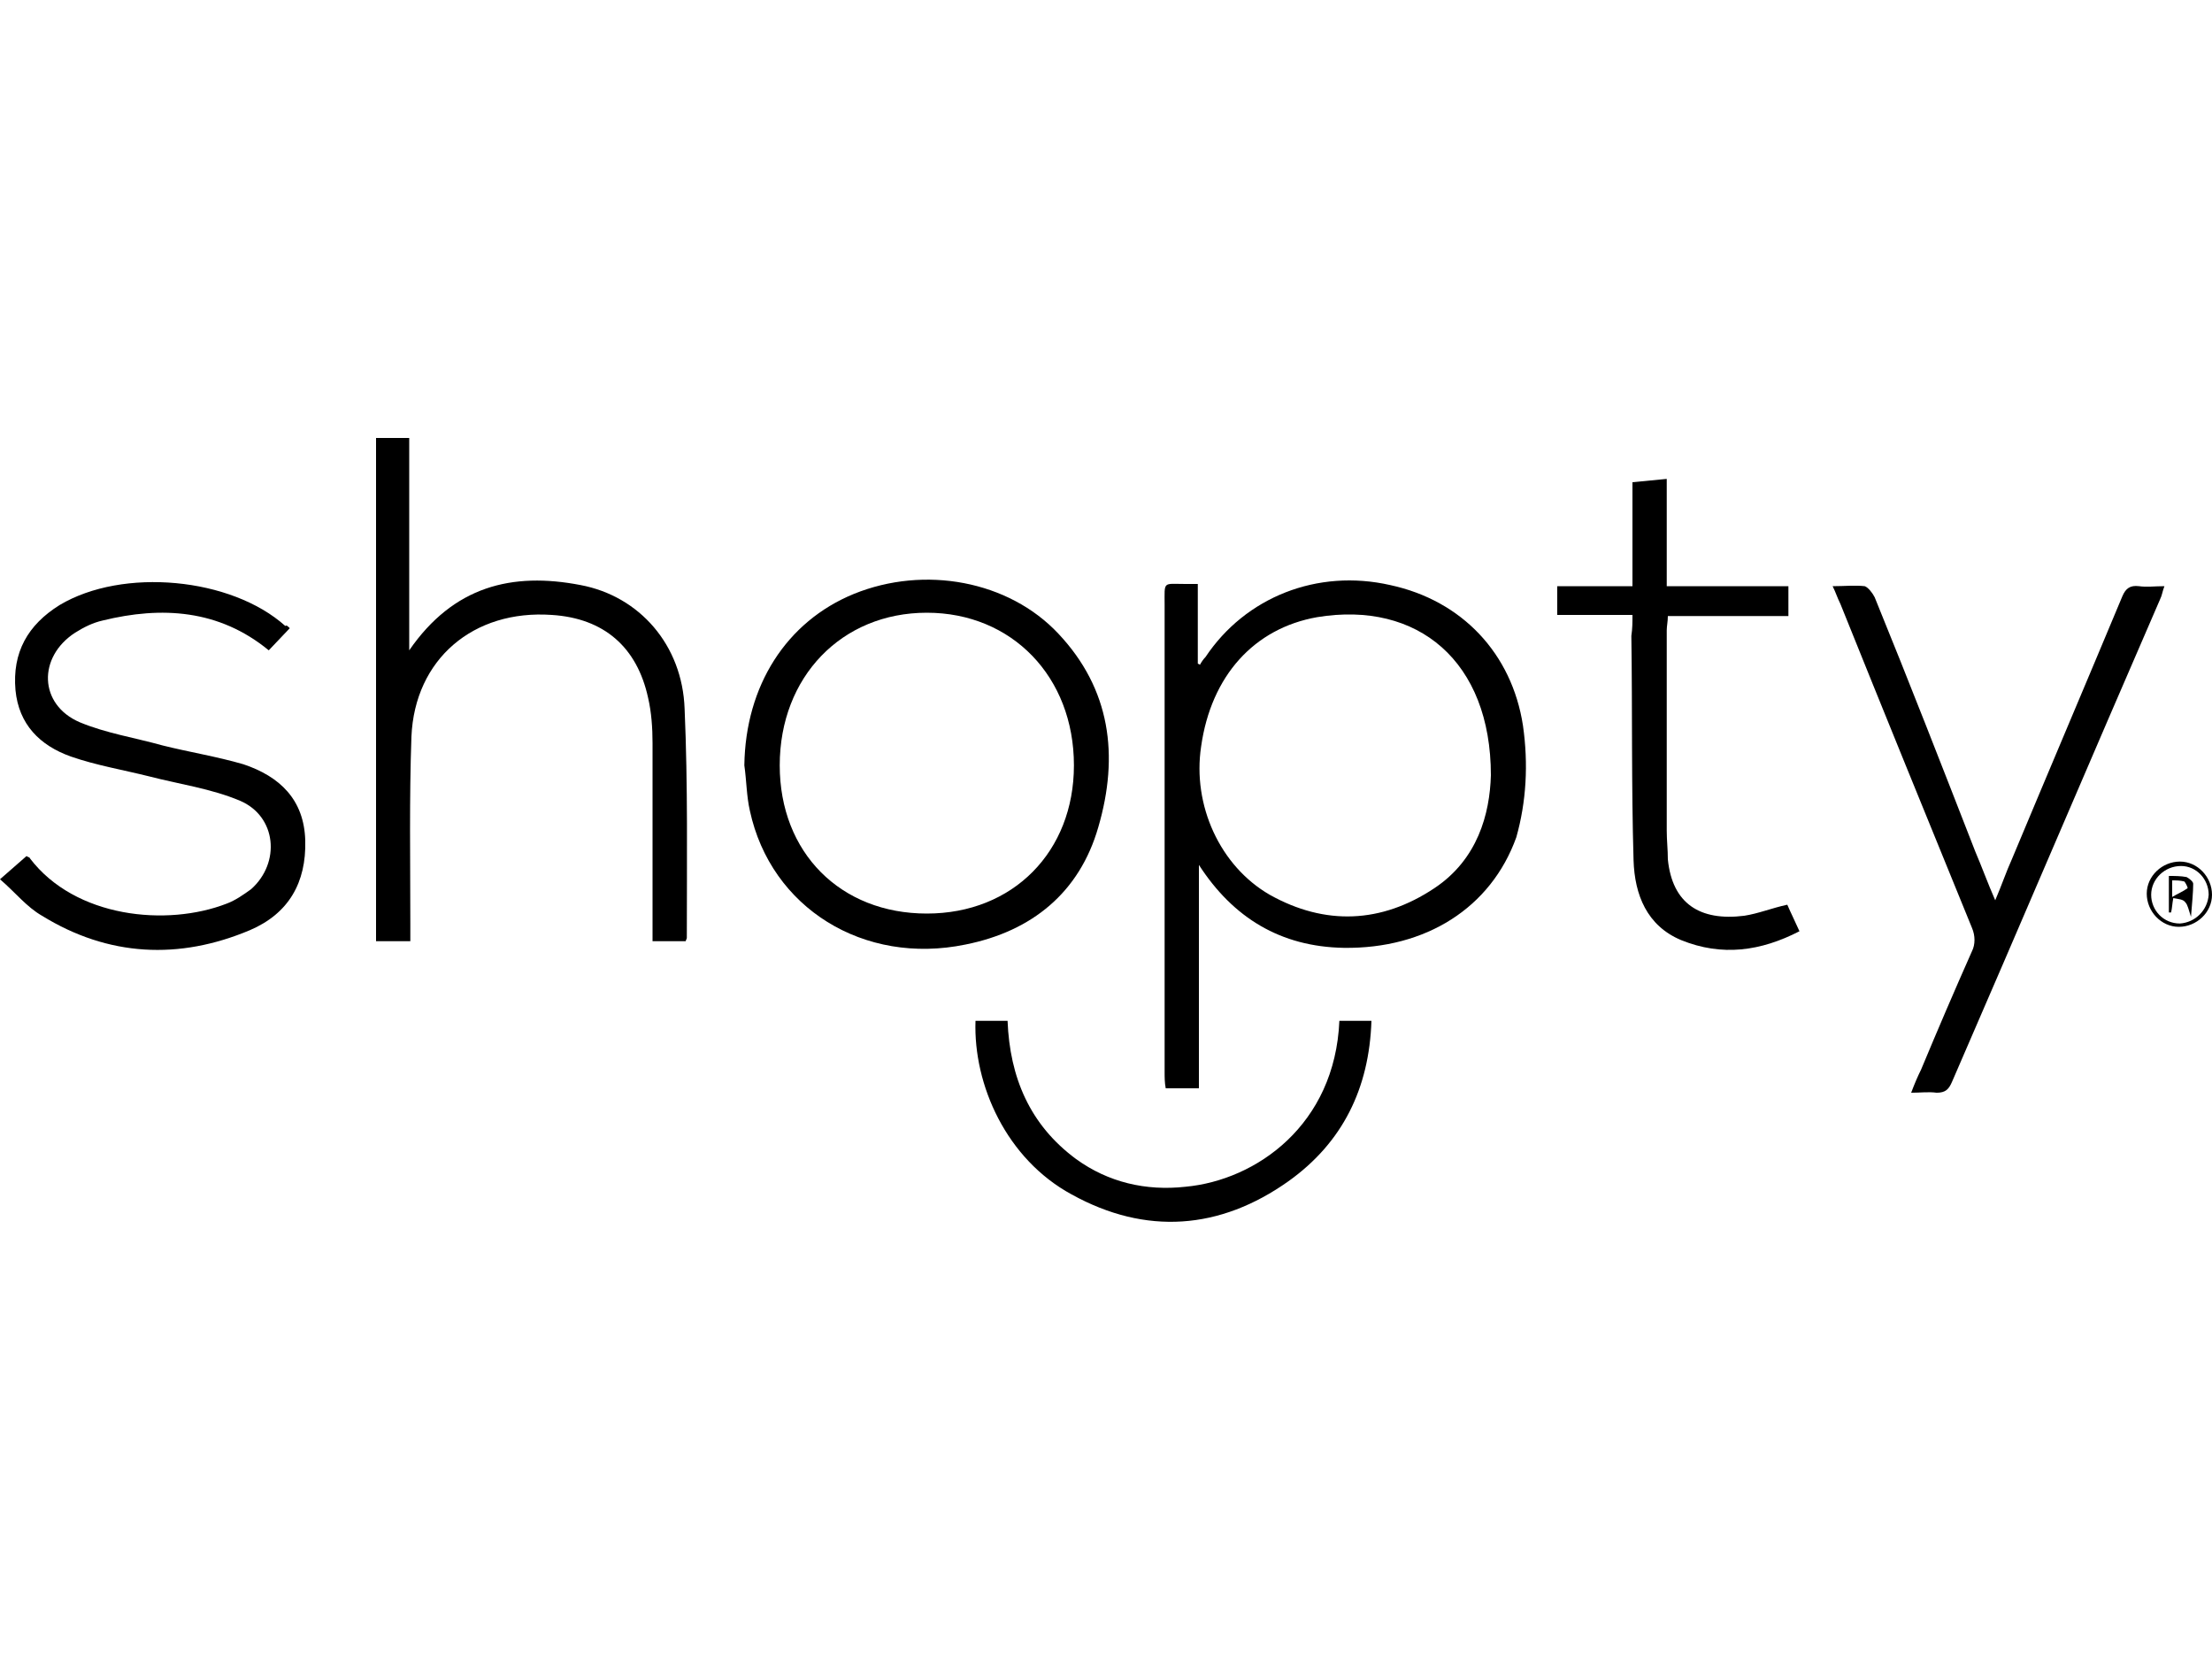 <?xml version="1.0" encoding="utf-8"?>
<!-- Generator: Adobe Illustrator 25.4.1, SVG Export Plug-In . SVG Version: 6.00 Build 0)  -->
<svg version="1.1" id="Layer_1" xmlns="http://www.w3.org/2000/svg" xmlns:xlink="http://www.w3.org/1999/xlink" x="0px" y="0px"
	 viewBox="0 0 200 150" style="enable-background:new 0 0 200 150;" xml:space="preserve">
<g id="Layer_2_00000085937494778697363130000008447638300133810365_">
	<g id="Layer_1-2">
		<path d="M37,58.8c4-5.8,9.3-7.1,15.5-5.9c5.3,1,9.2,5.4,9.4,11.2c0.3,6.9,0.2,13.8,0.2,20.7c0,0.1-0.1,0.2-0.1,0.3h-3v-1.4
			c0-5.5,0-11,0-16.5c0-1.4-0.1-2.8-0.4-4.1c-1-4.6-4-7.2-8.7-7.5c-7.1-0.5-12.4,4-12.7,11c-0.2,5.6-0.1,11.3-0.1,16.9
			c0,0.5,0,1,0,1.6H34V39.6h3V58.8z"/>
		<path d="M26.2,56.8l-1.9,2c-4.5-3.7-9.7-4-15-2.7c-0.9,0.2-1.7,0.6-2.5,1.1c-3.4,2.2-3.3,6.5,0.4,8.1c2.4,1,5,1.4,7.5,2.1
			c2.4,0.6,4.9,1,7.3,1.7c3.3,1.1,5.5,3.2,5.6,6.9c0.1,3.8-1.5,6.6-5,8.1c-6.4,2.7-12.8,2.4-18.8-1.3c-1.4-0.8-2.4-2.1-3.8-3.3
			l2.4-2.1c0.1,0.1,0.3,0.1,0.3,0.2c4.1,5.4,12.4,6.2,17.8,4.1c0.8-0.3,1.5-0.8,2.2-1.3c2.7-2.4,2.3-6.6-1-8
			c-2.6-1.1-5.5-1.5-8.2-2.2c-2.4-0.6-4.8-1-7.1-1.8c-2.8-1-4.7-2.9-5-6c-0.3-3.4,1.1-5.9,4-7.7c5.7-3.4,15.5-2.5,20.4,1.9
			C25.9,56.5,26,56.6,26.2,56.8z"/>
		<path d="M165.7,53c1.1,0,2-0.1,2.9,0c0.3,0.1,0.7,0.6,0.9,1c3.1,7.6,6.1,15.3,9.1,23c0.6,1.4,1.1,2.8,1.8,4.4
			c0.6-1.4,1-2.6,1.5-3.7c3.3-7.9,6.7-15.9,10-23.8c0.3-0.7,0.7-1,1.5-0.9c0.7,0.1,1.4,0,2.3,0c-0.2,0.5-0.2,0.8-0.4,1.2
			c-6.3,14.5-12.5,29.1-18.8,43.6c-0.3,0.7-0.6,1-1.4,1c-0.7-0.1-1.5,0-2.3,0c0.3-0.8,0.6-1.5,0.9-2.1c1.5-3.6,3-7.1,4.6-10.7
			c0.3-0.6,0.3-1.4,0-2.1c-4-9.8-8-19.6-11.9-29.3C166.1,54,166,53.6,165.7,53z"/>
		<path d="M147.6,55.6h-6.8V53h6.8v-9.4l3.1-0.3v9.7h11v2.7h-10.9c0,0.5-0.1,0.9-0.1,1.3c0,6,0,12.1,0,18.1c0,0.9,0.1,1.7,0.1,2.6
			c0.4,4,2.9,5.6,6.9,5.1c1.3-0.2,2.5-0.7,3.9-1c0.3,0.7,0.7,1.5,1.1,2.4c-3.5,1.8-7,2.3-10.7,0.8c-3.1-1.3-4.2-4.1-4.3-7.2
			c-0.2-6.8-0.1-13.5-0.2-20.3C147.6,56.8,147.6,56.3,147.6,55.6z"/>
		<path d="M88.2,92.3h2.9c0.2,5.1,2,9.4,6.2,12.5c2.9,2.1,6.3,2.9,9.9,2.5c6.4-0.6,13.5-5.6,13.9-15h2.9c-0.2,6.1-2.6,11-7.5,14.5
			c-6.2,4.4-12.9,4.9-19.6,1.2C91,104.8,88,98.1,88.2,92.3z"/>
		<path d="M137.7,65.6c-1-6.5-5.5-11.3-12-12.7c-6.6-1.5-13.1,1.1-16.7,6.5c-0.2,0.2-0.4,0.5-0.5,0.7l-0.2-0.1v-7.2
			c-0.5,0-0.8,0-1.1,0c-2.1,0-1.9-0.3-1.9,1.9c0,14.1,0,28.2,0,42.2c0,0.5,0,1,0.1,1.5h3V78.2c3.1,4.8,7.4,7.4,13.1,7.5
			c7.4,0.1,13.3-3.6,15.6-10C138,72.5,138.2,69.1,137.7,65.6z M129.7,80.3c-4.8,3.2-9.9,3.4-14.9,0.6c-4.5-2.6-7-8.1-6.2-13.4
			c0.9-6.4,4.8-10.7,10.5-11.7c9.1-1.5,15.7,4,15.7,14.3C134.7,73.6,133.6,77.7,129.7,80.3L129.7,80.3z"/>
		<path d="M95.7,57.3c-4.5-4.8-12.1-6.2-18.5-3.6c-6.1,2.5-9.8,8.3-9.9,15.5c0.2,1.4,0.2,2.8,0.5,4.1c1.9,8.8,10.3,14,19.5,12.1
			c6-1.2,10.3-4.7,12-10.6C101.2,68.3,100.4,62.3,95.7,57.3z M83.8,82.6c-7.8,0-13.3-5.5-13.3-13.4c0-8,5.6-13.8,13.3-13.8
			c7.7,0,13.3,5.8,13.3,13.8C97.1,77,91.6,82.6,83.8,82.6z"/>
		<path d="M197.1,77.9c-1.6,0-3,1.3-3,2.9s1.3,3,2.9,3c1.6,0,3-1.3,3-2.9S198.7,77.9,197.1,77.9z M197.1,83.5
			c-1.5,0-2.6-1.2-2.6-2.6c0-1.4,1.2-2.6,2.7-2.6c0,0,0,0,0,0c1.4,0,2.5,1.2,2.5,2.6c0,0,0,0,0,0C199.6,82.3,198.5,83.4,197.1,83.5
			L197.1,83.5z"/>
		<path d="M198.3,79.9c0-0.2-0.4-0.5-0.6-0.6c-0.5-0.1-1.1-0.1-1.6-0.1v3.3h0.2c0.1-0.4,0.1-0.8,0.2-1.3c0.5,0.1,0.9,0.1,1.1,0.4
			c0.2,0.2,0.3,0.7,0.5,1.3C198.2,81.6,198.3,80.7,198.3,79.9z M197.8,80.3c-0.4,0.3-0.9,0.5-1.4,0.8v-1.5c0.4,0,0.7,0,1.1,0.1
			C197.6,79.8,197.8,80.2,197.8,80.3z"/>
	</g>
</g>
</svg>
